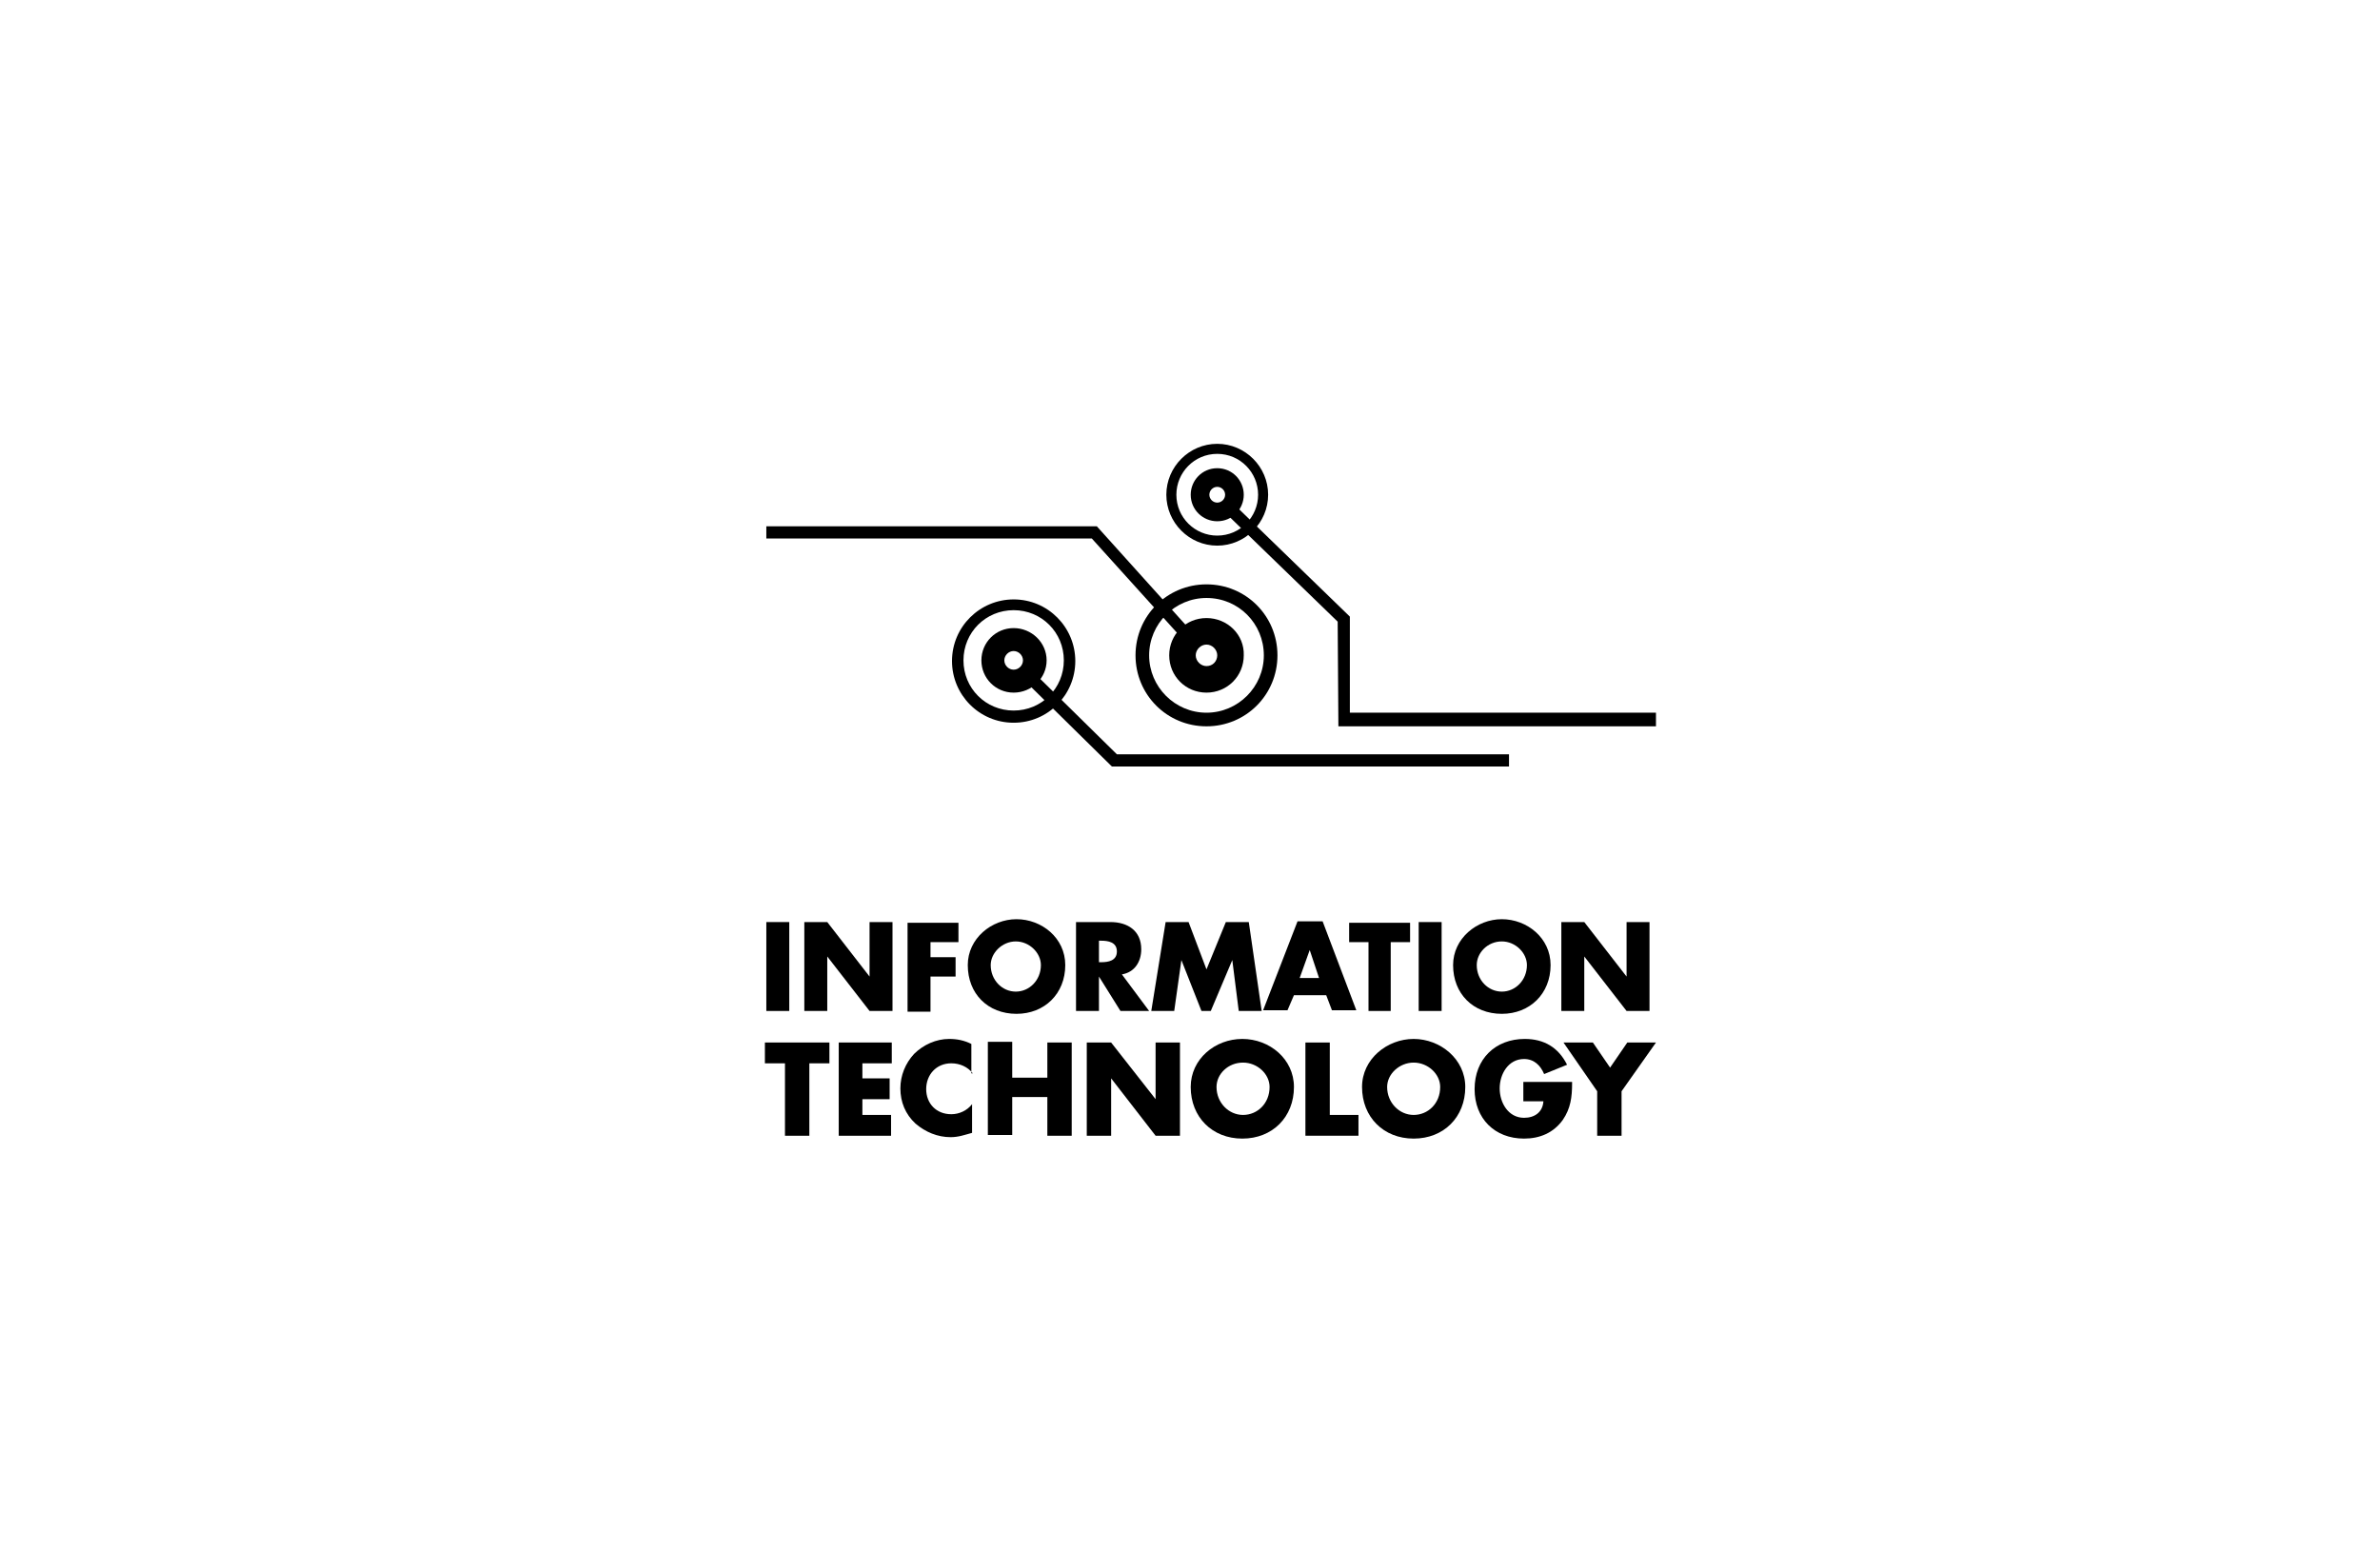 ﻿<svg id="socIconIT" class="icon-6" version="1.1" xmlns="http://www.w3.org/2000/svg" xmlns:xlink="http://www.w3.org/1999/xlink" x="0px" y="0px"
	viewBox="-60 0 332 216.6" style="enable-background:new 0 0 432 216;" xml:space="preserve" aria-labelledby="socIcon06" role="img">
	<title id="socIcon06">Information Technology Pathway </title>
    <style type="text/css">

        #cat-col6 .st0 {
            fill: #0033A1;
        }
    </style>
    <g id="Layer_1">
        <g>
            <g>
                <g>
                    <path class="st0" d="M50.1,141h-3.2v-12.4h3.2V141z" />
                    <path class="st0" d="M52.2,128.6h3.2l5.9,7.6h0v-7.6h3.2V141h-3.2l-5.9-7.6h0v7.6h-3.2V128.6z" />
                    <path class="st0" d="M69.8,131.4v2.1h3.5v2.7h-3.5v4.9h-3.2v-12.4h7.1v2.7H69.8z" />
                    <path class="st0" d="M88.6,134.6c0,4-2.9,6.8-6.8,6.8c-4,0-6.8-2.8-6.8-6.8c0-3.7,3.3-6.4,6.8-6.4
					C85.3,128.2,88.6,130.8,88.6,134.6z M78.2,134.6c0,2.1,1.6,3.7,3.5,3.7c1.9,0,3.5-1.6,3.5-3.7c0-1.7-1.6-3.3-3.5-3.3
					C79.8,131.3,78.2,132.9,78.2,134.6z" />
                    <path class="st0" d="M100.3,141h-4l-3-4.8h0v4.8h-3.2v-12.4h4.8c2.4,0,4.3,1.2,4.3,3.8c0,1.7-0.9,3.2-2.7,3.5L100.3,141z
					 M93.3,134.2h0.3c1,0,2.2-0.2,2.2-1.5c0-1.3-1.2-1.5-2.2-1.5h-0.3V134.2z" />
                    <path class="st0" d="M102.6,128.6h3.2l2.5,6.6l2.7-6.6h3.2L116,141h-3.2l-0.9-7.1h0l-3,7.1h-1.3l-2.8-7.1h0l-1,7.1h-3.2
					L102.6,128.6z" />
                    <path class="st0" d="M120.5,138.8l-0.9,2.1h-3.4l4.8-12.4h3.5l4.7,12.4h-3.4l-0.8-2.1H120.5z M122.7,132.5L122.7,132.5l-1.4,3.9
					h2.7L122.7,132.5z" />
                    <path class="st0" d="M134.1,141h-3.2v-9.6h-2.7v-2.7h8.5v2.7h-2.7V141z" />
                    <path class="st0" d="M141.1,141h-3.2v-12.4h3.2V141z" />
                    <path class="st0" d="M156.3,134.6c0,4-2.9,6.8-6.8,6.8c-4,0-6.8-2.8-6.8-6.8c0-3.7,3.3-6.4,6.8-6.4S156.3,130.8,156.3,134.6z
					 M146,134.6c0,2.1,1.6,3.7,3.5,3.7c1.9,0,3.5-1.6,3.5-3.7c0-1.7-1.6-3.3-3.5-3.3C147.5,131.3,146,132.9,146,134.6z" />
                    <path class="st0" d="M157.8,128.6h3.2l5.9,7.6h0v-7.6h3.2V141h-3.2l-5.9-7.6h0v7.6h-3.2V128.6z" />
                </g>
                <g>
                    <path class="st0" d="M52.9,158.4h-3.4v-10.1h-2.8v-2.9h9v2.9h-2.8V158.4z" />
                    <path class="st0" d="M60.3,148.2v2.2h3.8v2.9h-3.8v2.2h4v2.9H57v-13h7.4v2.9H60.3z" />
                    <path class="st0" d="M75.7,149.7c-0.7-0.9-1.8-1.4-3-1.4c-2.1,0-3.5,1.6-3.5,3.6c0,2,1.4,3.5,3.5,3.5c1.1,0,2.2-0.5,2.9-1.4v4
					c-1.1,0.3-1.9,0.6-3,0.6c-1.8,0-3.5-0.7-4.9-1.9c-1.4-1.3-2.1-3-2.1-4.9c0-1.8,0.7-3.5,1.9-4.8c1.3-1.3,3.1-2.1,4.9-2.1
					c1.1,0,2.1,0.2,3.1,0.7V149.7z" />
                    <path class="st0" d="M86.1,150.4v-5h3.4v13h-3.4V153h-4.9v5.3h-3.4v-13h3.4v5H86.1z" />
                    <path class="st0" d="M91.6,145.4H95l6.2,7.9h0v-7.9h3.4v13h-3.4l-6.2-8h0v8h-3.4V145.4z" />
                    <path class="st0" d="M120.5,151.6c0,4.2-3,7.2-7.2,7.2c-4.2,0-7.2-3-7.2-7.2c0-3.9,3.4-6.7,7.2-6.7
					C117.1,144.9,120.5,147.7,120.5,151.6z M109.7,151.6c0,2.2,1.7,3.9,3.7,3.9c2,0,3.7-1.6,3.7-3.9c0-1.8-1.7-3.4-3.7-3.4
					C111.3,148.2,109.7,149.8,109.7,151.6z" />
                    <path class="st0" d="M125.5,155.5h4v2.9h-7.4v-13h3.4V155.5z" />
                    <path class="st0" d="M144.4,151.6c0,4.2-3,7.2-7.2,7.2c-4.2,0-7.2-3-7.2-7.2c0-3.9,3.5-6.7,7.2-6.7
					C140.9,144.9,144.4,147.7,144.4,151.6z M133.5,151.6c0,2.2,1.7,3.9,3.7,3.9c2,0,3.7-1.6,3.7-3.9c0-1.8-1.7-3.4-3.7-3.4
					C135.2,148.2,133.5,149.8,133.5,151.6z" />
                    <path class="st0" d="M159.3,151.1c0,1.9-0.2,3.5-1.3,5.1c-1.3,1.8-3.2,2.6-5.4,2.6c-4.1,0-6.9-2.8-6.9-6.9c0-4.2,2.9-7,7-7
					c2.7,0,4.7,1.2,5.9,3.6l-3.2,1.3c-0.5-1.2-1.4-2.1-2.8-2.1c-2.2,0-3.4,2.1-3.4,4.1c0,2,1.2,4.1,3.4,4.1c1.5,0,2.6-0.8,2.7-2.3
					h-2.8v-2.7H159.3z" />
                    <path class="st0" d="M158.1,145.4h4.1l2.4,3.5l2.4-3.5h4l-4.8,6.8v6.2h-3.4v-6.2L158.1,145.4z" />
                </g>
            </g>
            <g>
                <g>
                    <path class="st0" d="M109.8,76.1c-3.9,0-7.1-3.2-7.1-7.1c0-3.9,3.2-7.1,7.1-7.1c3.9,0,7.1,3.2,7.1,7.1
					C116.9,72.9,113.7,76.1,109.8,76.1z M109.8,63.3c-3.2,0-5.7,2.6-5.7,5.7c0,3.2,2.6,5.7,5.7,5.7c3.2,0,5.7-2.6,5.7-5.7
					C115.5,65.9,113,63.3,109.8,63.3z" />
                    <path class="st0" d="M109.8,65.3c-2.1,0-3.7,1.7-3.7,3.7c0,2.1,1.7,3.7,3.7,3.7c2.1,0,3.7-1.7,3.7-3.7
					C113.5,67,111.9,65.3,109.8,65.3z M109.8,70.1c-0.6,0-1.1-0.5-1.1-1.1c0-0.6,0.5-1.1,1.1-1.1c0.6,0,1.1,0.5,1.1,1.1
					C110.9,69.6,110.4,70.1,109.8,70.1z" />
                    <polygon class="st0" points="171,101.3 126.7,101.3 126.6,86.7 110.8,71.4 112,70.2 128.3,86 128.3,99.4 171,99.4 				" />
                </g>
                <g>
                    <path class="st0" d="M81.4,100.8c-4.8,0-8.6-3.9-8.6-8.6c0-4.8,3.9-8.6,8.6-8.6c4.8,0,8.6,3.9,8.6,8.6
					C90,96.9,86.2,100.8,81.4,100.8z M81.4,85.1c-3.9,0-7,3.1-7,7s3.1,7,7,7c3.9,0,7-3.1,7-7S85.3,85.1,81.4,85.1z" />
                    <path class="st0" d="M81.4,87.6c-2.5,0-4.5,2-4.5,4.5s2,4.5,4.5,4.5c2.5,0,4.6-2,4.6-4.5S83.9,87.6,81.4,87.6z M81.4,93.4
					c-0.7,0-1.3-0.6-1.3-1.3c0-0.7,0.6-1.3,1.3-1.3c0.7,0,1.3,0.6,1.3,1.3C82.7,92.8,82.1,93.4,81.4,93.4z" />
                    <polygon class="st0" points="150.5,106.9 95.1,106.9 82.6,94.6 83.8,93.4 95.8,105.2 150.5,105.2 				" />
                </g>
                <g>
                    <path class="st0" d="M108.3,101.3c-5.5,0-9.9-4.4-9.9-9.9c0-5.5,4.4-9.9,9.9-9.9c5.5,0,9.9,4.4,9.9,9.9
					C118.2,96.9,113.8,101.3,108.3,101.3z M108.3,83.4c-4.4,0-8,3.6-8,8s3.6,8,8,8c4.4,0,8-3.6,8-8S112.8,83.4,108.3,83.4z" />
                    <path class="st0" d="M108.3,86.2c-2.9,0-5.2,2.3-5.2,5.2c0,2.9,2.3,5.2,5.2,5.2c2.9,0,5.2-2.3,5.2-5.2
					C113.6,88.5,111.2,86.2,108.3,86.2z M108.3,92.9c-0.8,0-1.5-0.7-1.5-1.5c0-0.8,0.7-1.5,1.5-1.5c0.8,0,1.5,0.7,1.5,1.5
					C109.8,92.2,109.2,92.9,108.3,92.9z" />
                    <polygon class="st0" points="105.4,89.6 92.3,75.1 46.9,75.1 46.9,73.4 93,73.4 106.6,88.5 				" />
                </g>
            </g>
        </g>
    </g>
</svg>
